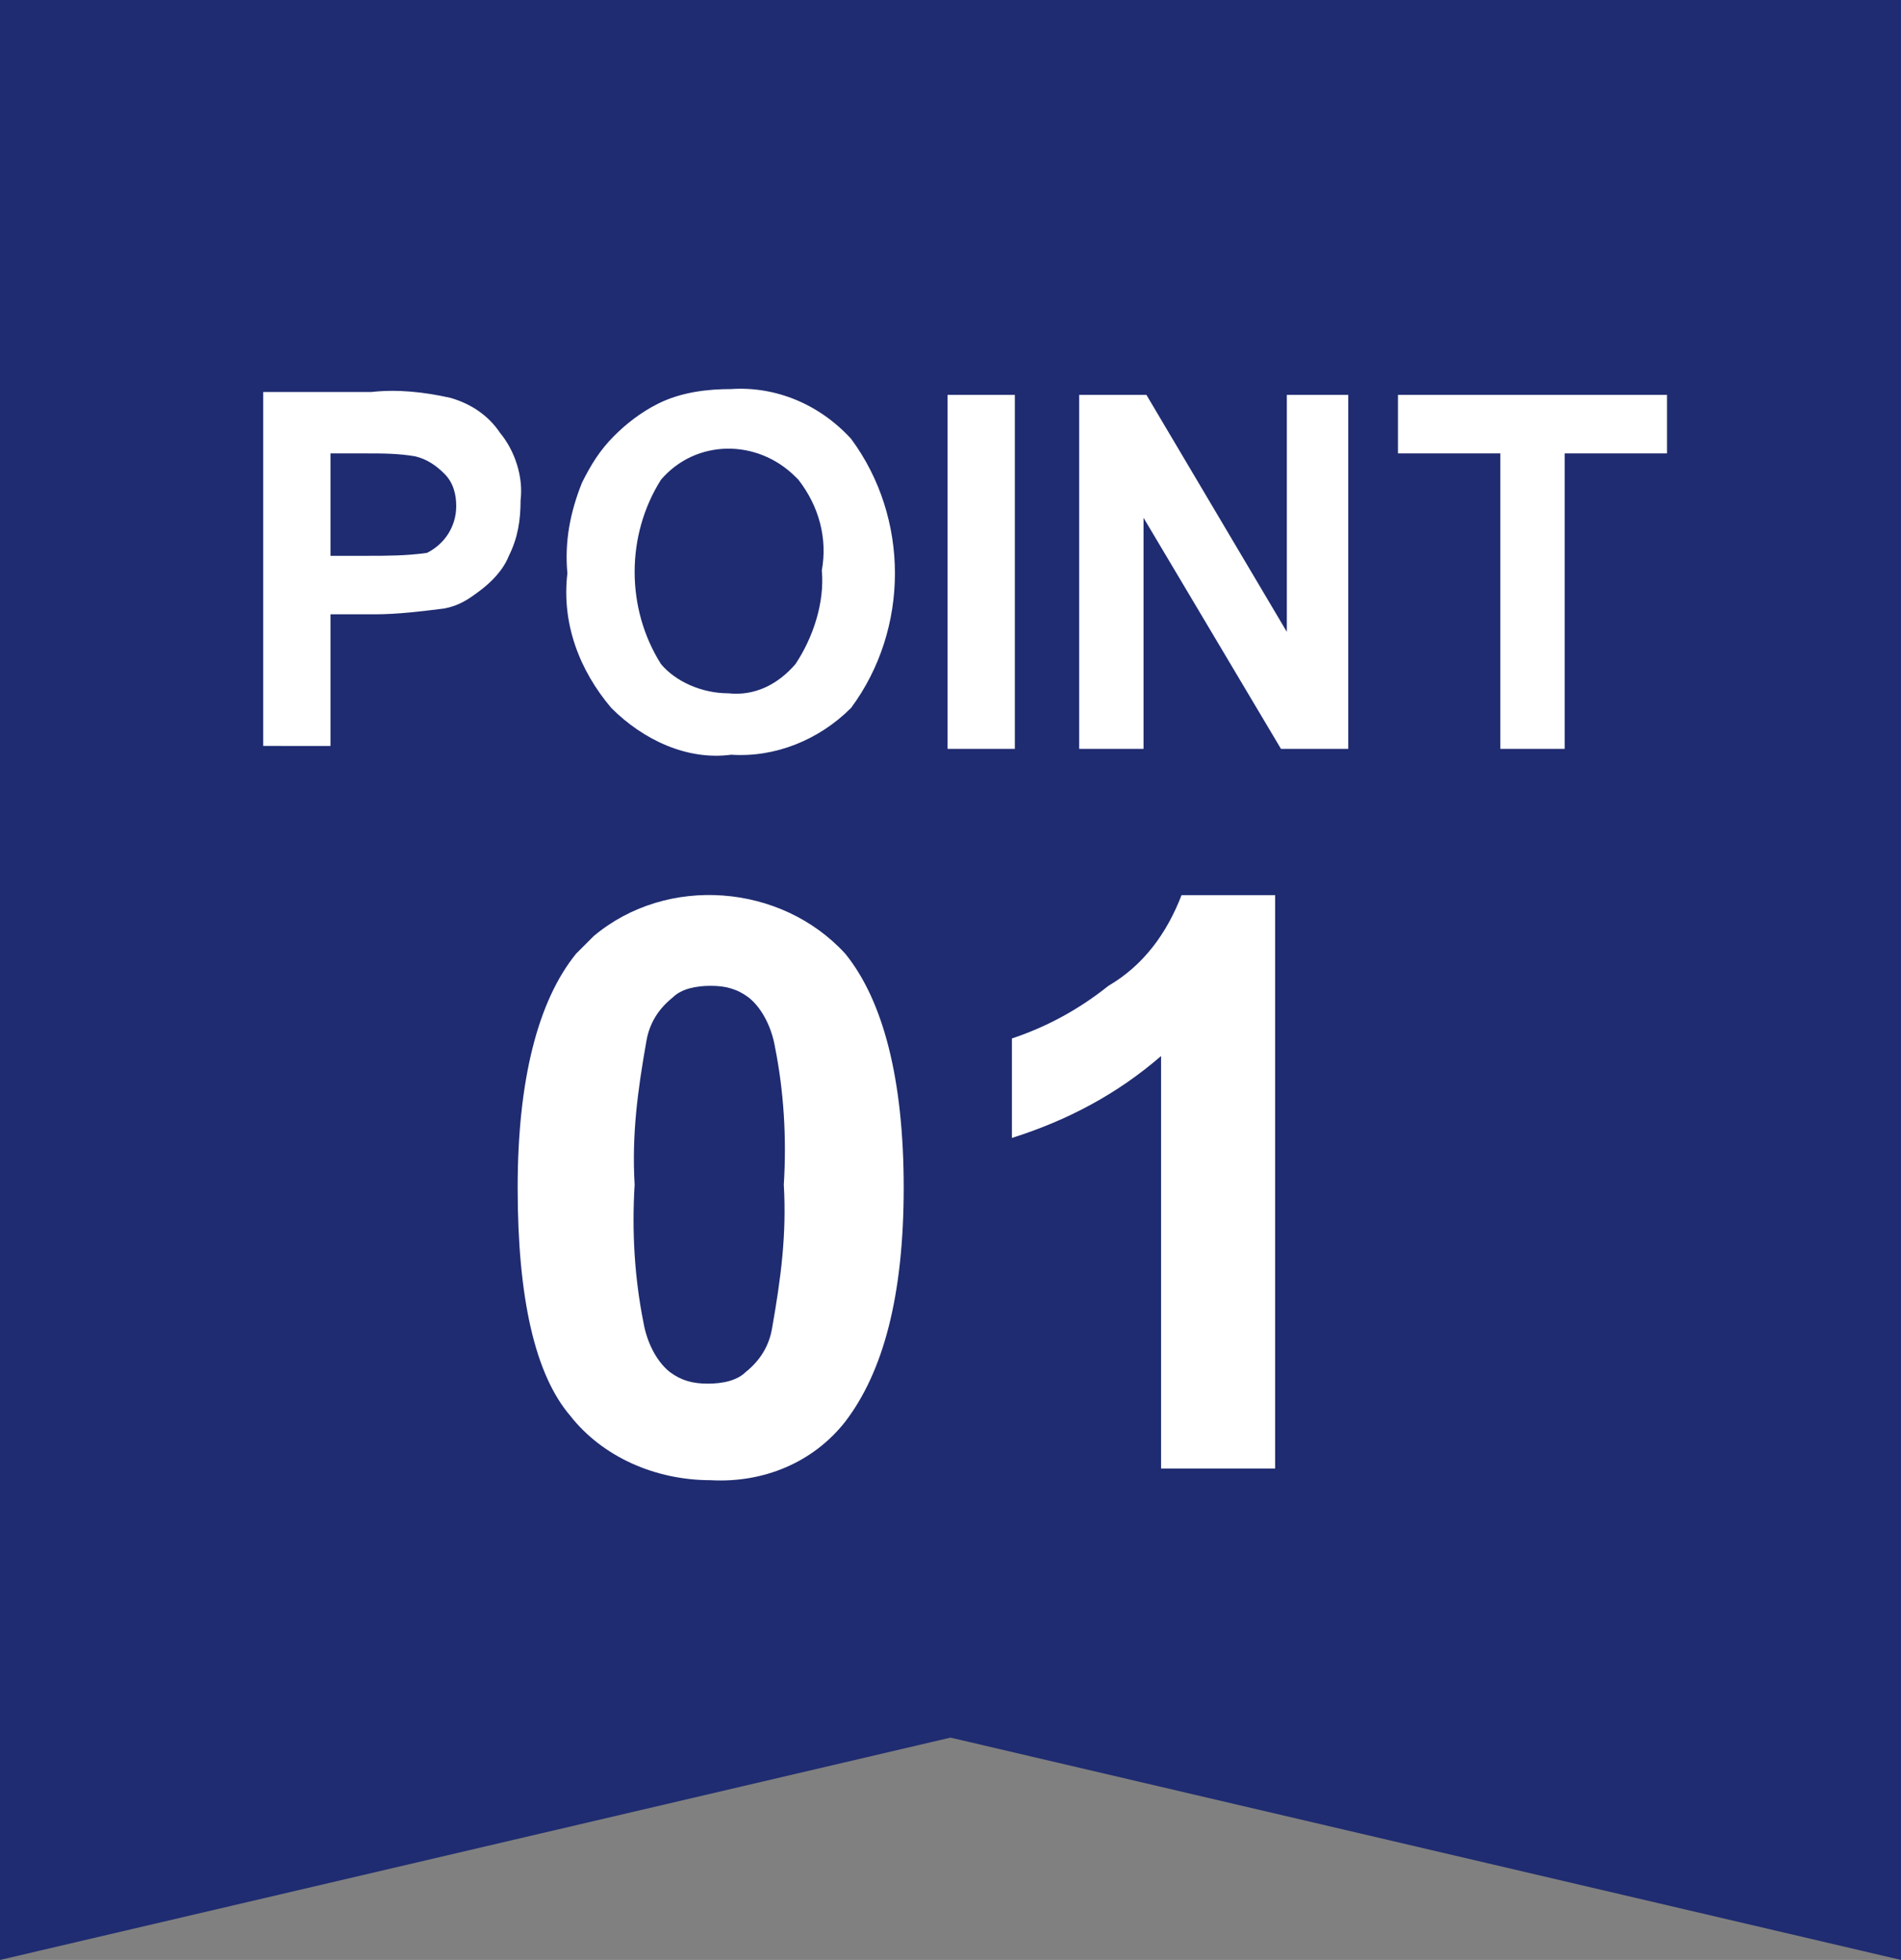 <?xml version="1.0" encoding="utf-8"?>
<!-- Generator: Adobe Illustrator 28.0.0, SVG Export Plug-In . SVG Version: 6.00 Build 0)  -->
<svg version="1.1" id="point01-label_sp" xmlns="http://www.w3.org/2000/svg" xmlns:xlink="http://www.w3.org/1999/xlink" x="0px"
	 y="0px" width="65px" height="67px" viewBox="0 0 65 67" enable-background="new 0 0 65 67" xml:space="preserve">
<rect x="0" y="0" width="65" height="67" fill="#808080" stroke="none"/>
<path fill="#1F2C71" d="M0,0h32.5H65v29.7V67l-32.5-7.6L0,67V29.7V0z"/>
<path id="POINT_01" fill-rule="evenodd" clip-rule="evenodd" fill="#FFFFFF" d="M11.3,25.6v-4.6h1.5c0.8,0,1.6-0.1,2.4-0.2
	c0.5-0.1,0.8-0.3,1.2-0.6c0.4-0.3,0.8-0.7,1-1.2c0.3-0.6,0.4-1.2,0.4-1.9c0.1-0.8-0.2-1.7-0.7-2.3c-0.4-0.6-1-1-1.7-1.2
	c-0.9-0.2-1.8-0.3-2.7-0.2H9v12.1H11.3L11.3,25.6z M12.5,15.5c0.6,0,1.1,0,1.7,0.1c0.4,0.1,0.7,0.3,1,0.6c0.3,0.3,0.4,0.7,0.4,1.1
	c0,0.7-0.4,1.3-1,1.6C13.9,19,13.2,19,12.6,19h-1.3v-3.5H12.5z M20.9,24.2c1.1,1.1,2.6,1.8,4.1,1.6c1.5,0.1,3-0.5,4.1-1.6
	c2-2.7,2-6.5,0-9.2c-1.1-1.2-2.6-1.8-4.1-1.7c-0.8,0-1.7,0.1-2.5,0.5c-0.6,0.3-1.1,0.7-1.5,1.1c-0.5,0.5-0.8,1-1.1,1.6
	c-0.4,1-0.6,2-0.5,3.1C19.2,21.3,19.8,22.9,20.9,24.2z M22.6,16.4c1.2-1.4,3.3-1.4,4.6-0.1l0.1,0.1c0.7,0.9,1,2,0.8,3.1
	c0.1,1.1-0.3,2.3-0.9,3.2c-0.6,0.7-1.4,1.1-2.3,1c-0.9,0-1.8-0.4-2.3-1C21.4,20.8,21.4,18.3,22.6,16.4L22.6,16.4z M34.7,25.6V13.5
	h-2.3v12.1H34.7z M39.1,25.6v-7.9l4.7,7.9h2.3V13.5H44v8.1l-4.8-8.1h-2.3v12.1H39.1z M53.5,25.6V15.5H57v-2h-9.2v2h3.5v10.1H53.5z"
	/>
<path id="POINT_01_00000162317426289575622840000006698616465004436648_" fill-rule="evenodd" clip-rule="evenodd" fill="#FFFFFF" d="
	M19.7,32.6c-1.3,1.6-2,4.3-2,8c0,3.8,0.6,6.4,1.8,7.8c1.1,1.4,2.9,2.2,4.8,2.2c1.8,0.1,3.5-0.6,4.6-2c1.3-1.7,2-4.3,2-8
	c0-3.7-0.7-6.4-2-8c-2.2-2.4-6.1-2.7-8.6-0.6C20.1,32.2,19.9,32.4,19.7,32.6L19.7,32.6L19.7,32.6z M25.6,34.1
	c0.5,0.4,0.8,1.1,0.9,1.7c0.3,1.5,0.4,3.1,0.3,4.7c0.1,1.7-0.1,3.2-0.4,4.9c-0.1,0.6-0.4,1.1-0.9,1.5c-0.3,0.3-0.8,0.4-1.3,0.4
	c-0.5,0-0.9-0.1-1.3-0.4c-0.5-0.4-0.8-1.1-0.9-1.7c-0.3-1.5-0.4-3.1-0.3-4.7c-0.1-1.7,0.1-3.2,0.4-4.9c0.1-0.6,0.4-1.1,0.9-1.5
	c0.3-0.3,0.8-0.4,1.3-0.4S25.2,33.8,25.6,34.1L25.6,34.1z M43.6,30.6h-3.2c-0.5,1.3-1.3,2.4-2.5,3.1c-1,0.8-2.1,1.4-3.3,1.8v3.4
	c1.9-0.6,3.6-1.5,5.1-2.8v14.1h3.9V30.6L43.6,30.6z"/>
<path id="POINT" display="none" fill-rule="evenodd" clip-rule="evenodd" fill="#FFFFFF" d="M19.7,32.6c-1.3,1.6-2,4.3-2,7.9
	c0,3.8,0.6,6.4,1.8,7.8c1.1,1.4,2.9,2.2,4.8,2.2c1.8,0.1,3.5-0.6,4.6-2c1.3-1.6,2-4.3,2-8c0-3.7-0.7-6.4-2-8
	c-2.2-2.4-6.1-2.7-8.6-0.6C20.1,32.2,19.9,32.4,19.7,32.6L19.7,32.6L19.7,32.6z M25.6,34.1c0.5,0.4,0.8,1.1,0.9,1.7
	c0.3,1.5,0.4,3.1,0.3,4.7c0.1,1.7-0.1,3.2-0.4,4.9c-0.1,0.6-0.4,1.1-0.9,1.5c-0.3,0.3-0.8,0.4-1.3,0.4c-0.5,0-0.9-0.1-1.3-0.4
	c-0.5-0.4-0.8-1.1-0.9-1.7c-0.3-1.5-0.4-3.1-0.3-4.7c-0.1-1.7,0.1-3.2,0.4-4.9c0.1-0.6,0.4-1.1,0.9-1.5c0.3-0.3,0.8-0.4,1.3-0.4
	S25.2,33.8,25.6,34.1L25.6,34.1z M39,46.7c0.2-0.4,0.5-0.7,0.8-1c0.3-0.4,1.1-1.1,2.3-2.2c0.9-0.8,1.8-1.6,2.5-2.5
	c0.7-0.8,1.2-1.6,1.6-2.5c0.3-0.8,0.5-1.7,0.5-2.5c0.1-1.5-0.6-2.9-1.7-3.9c-1.3-1.1-3-1.7-4.7-1.6c-1.7-0.1-3.3,0.4-4.6,1.3
	c-1.3,1.1-2.1,2.7-2.2,4.4l3.9,0.4c0-0.8,0.3-1.7,0.9-2.4c0.5-0.5,1.2-0.8,1.9-0.7c0.7-0.1,1.4,0.2,1.9,0.7c0.5,0.5,0.7,1.2,0.7,1.9
	c0,0.8-0.3,1.6-0.8,2.3c-1,1.1-2.1,2.2-3.3,3.2c-1.7,1.4-3.1,2.9-4.4,4.6c-0.7,1.1-1.2,2.4-1.3,3.8h13.7v-3.4L39,46.7L39,46.7z"/>
</svg>
